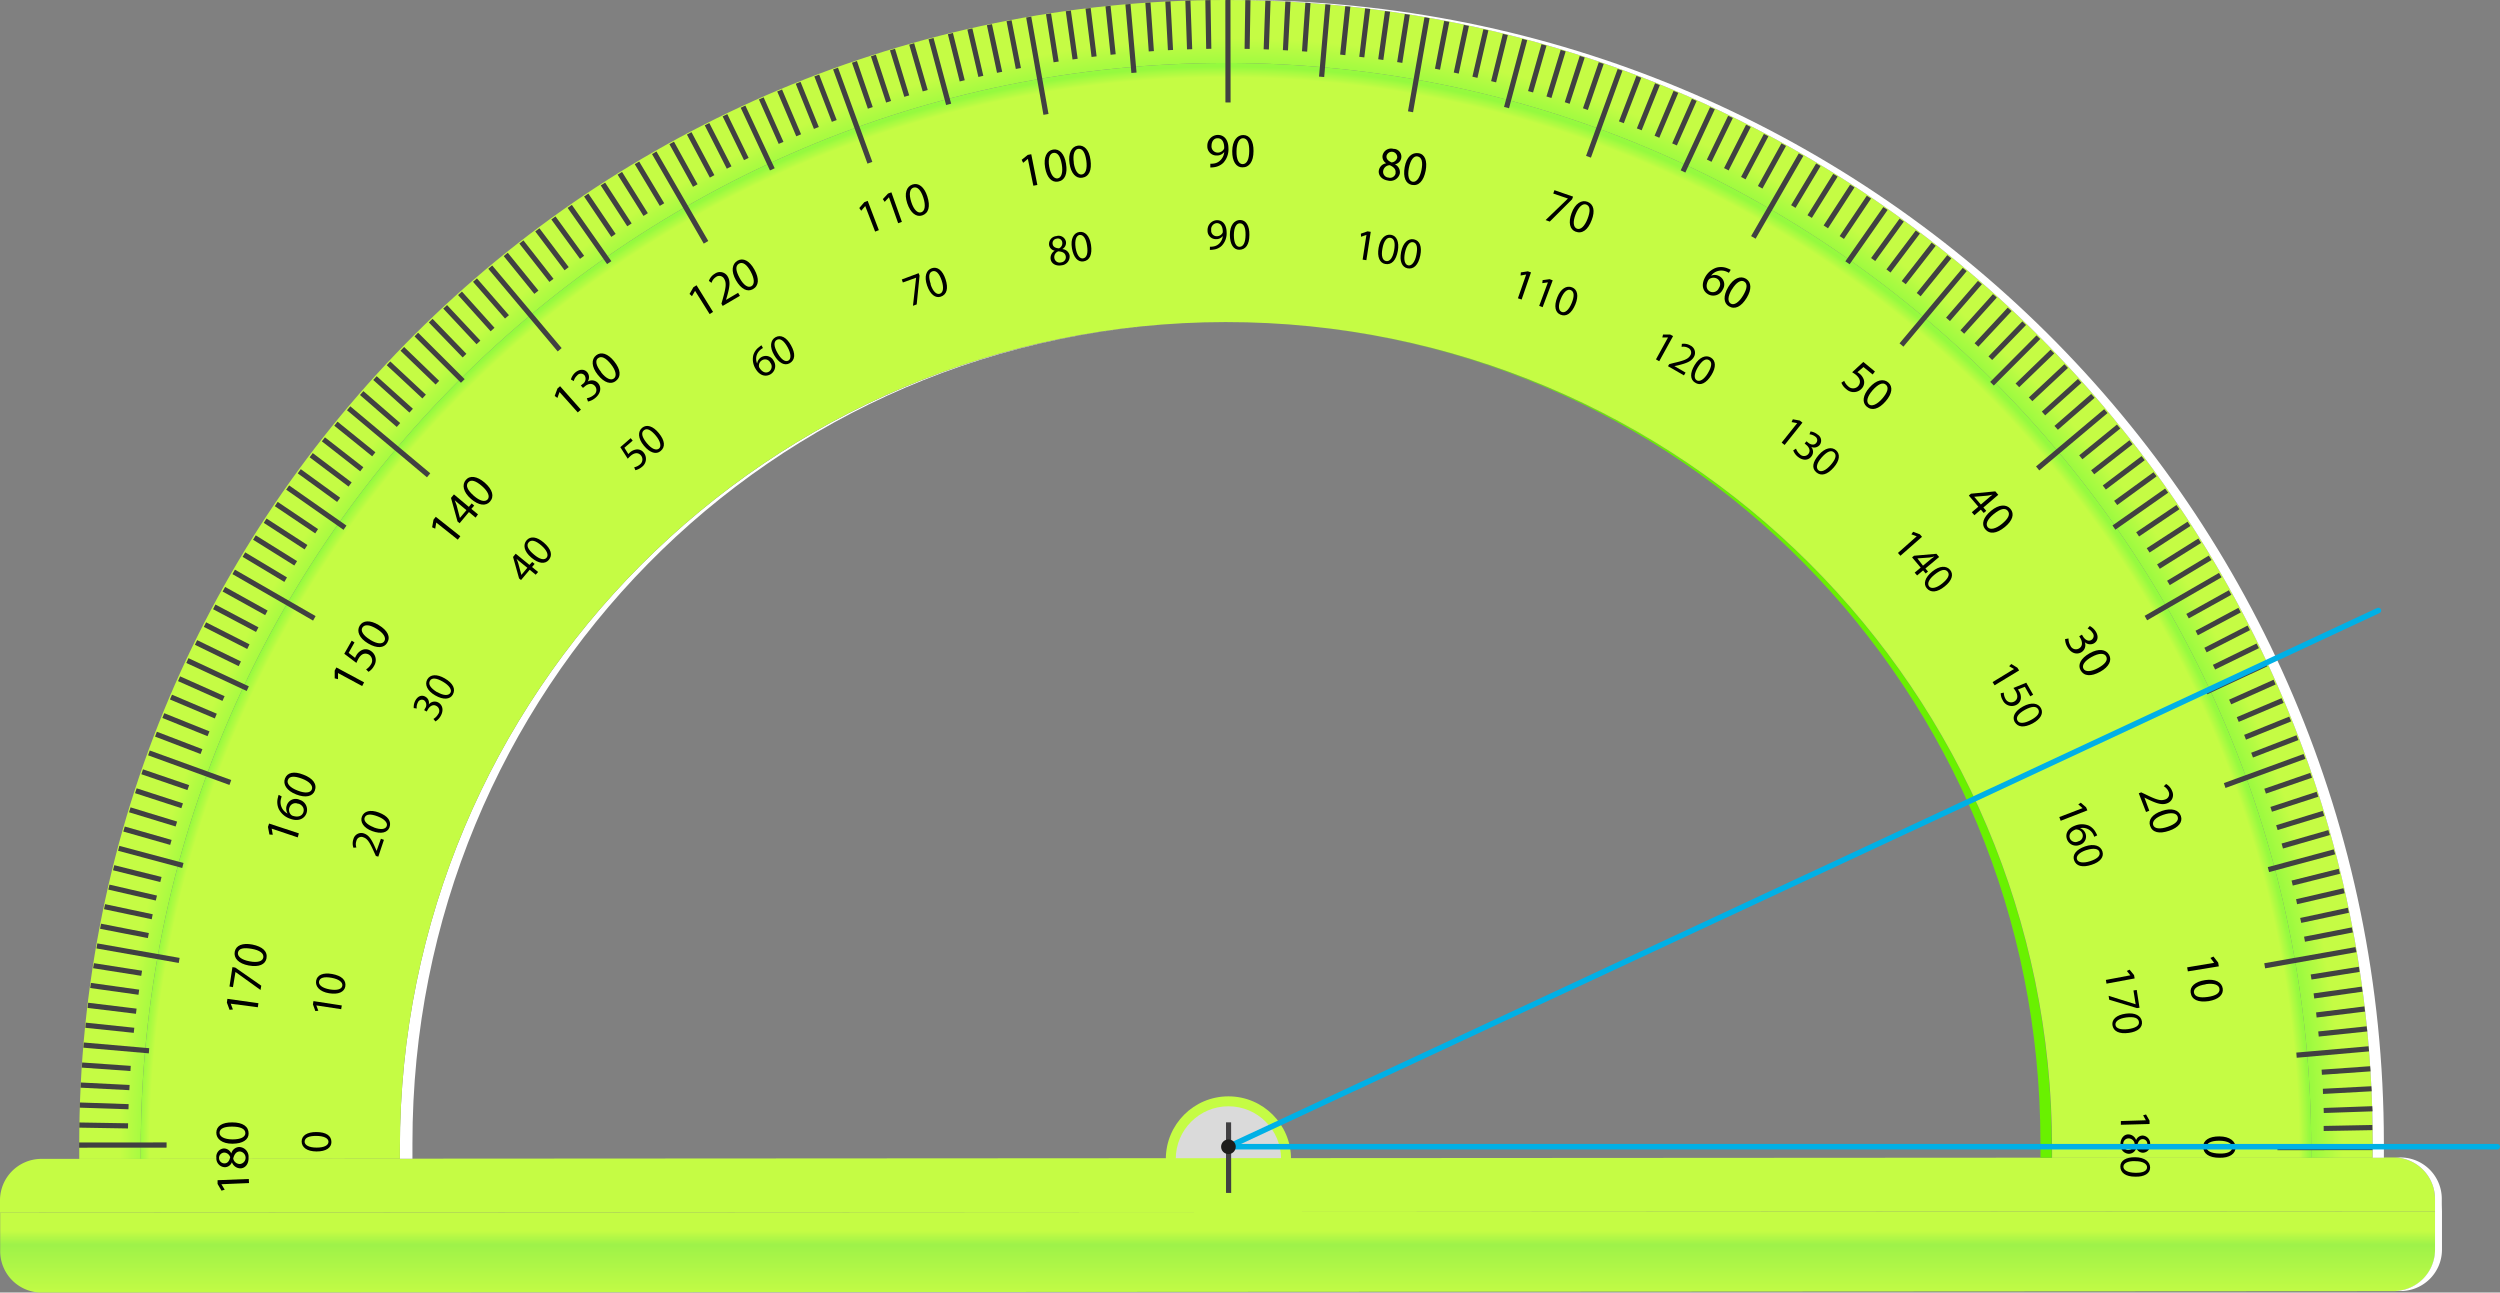 <svg xmlns="http://www.w3.org/2000/svg" xmlns:xlink="http://www.w3.org/1999/xlink" width="671.73" height="347.3" viewBox="0 0 671.73 347.3">
  <rect x="0" y="0" width="671.73" height="347.3" fill="#808080" stroke="none"/>
  <defs>
    <style>
      .cls-1 {
        fill: #c5fc44;
      }

      .cls-2 {
        fill: #dadada;
      }

      .cls-3 {
        fill: url(#linear-gradient);
      }

      .cls-4 {
        fill: #fff;
      }

      .cls-5 {
        fill: #69f100;
      }

      .cls-6 {
        fill: url(#radial-gradient);
      }

      .cls-7 {
        fill: url(#radial-gradient-2);
      }

      .cls-8 {
        fill: #414042;
      }

      .cls-9 {
        fill: none;
        stroke: #00b0e6;
        stroke-linecap: round;
        stroke-miterlimit: 10;
        stroke-width: 1.5px;
      }

      .cls-10 {
        fill: #1d1d1b;
      }
    </style>
    <linearGradient id="linear-gradient" x1="1009.92" y1="-809.25" x2="1009.92" y2="-826.85" gradientTransform="matrix(1, 0, 0, 1, -682.24, 1157.6)" gradientUnits="userSpaceOnUse">
      <stop offset="0" stop-color="#c5fc44"/>
      <stop offset="0.79" stop-color="#9ef249"/>
      <stop offset="1" stop-color="#c5fc44"/>
    </linearGradient>
    <radialGradient id="radial-gradient" cx="1013.08" cy="-848.63" r="307.93" gradientTransform="matrix(1, 0, 0, 1, -682.24, 1157.6)" gradientUnits="userSpaceOnUse">
      <stop offset="0" stop-color="#c5fc44"/>
      <stop offset="0.94" stop-color="#95fa3f"/>
      <stop offset="0.97" stop-color="#c5fc44"/>
    </radialGradient>
    <radialGradient id="radial-gradient-2" cx="1011.23" cy="-848.03" r="291.68" gradientTransform="matrix(1, 0, 0, 1, -682.24, 1157.6)" gradientUnits="userSpaceOnUse">
      <stop offset="0" stop-color="#c5fc44"/>
      <stop offset="0.99" stop-color="#c5fc44"/>
      <stop offset="1" stop-color="#95fa3f"/>
    </radialGradient>
  </defs>
  <title>3</title>
  <g id="Слой_2" data-name="Слой 2">
    <g id="Слой_1-2" data-name="Слой 1">
      <g>
        <circle class="cls-1" cx="330.07" cy="311.4" r="16.82"/>
        <circle class="cls-2" cx="330.07" cy="311.4" r="14.15"/>
        <g>
          <g>
            <path class="cls-3" d="M11.14,347.3l632.08-.38a11.11,11.11,0,0,0,11.1-11.11V325.47L.05,325.85v10.36A11.13,11.13,0,0,0,11.14,347.3Z"/>
            <path class="cls-1" d="M643.17,311l-632.07.38A11.14,11.14,0,0,0,0,322.52v1.56l0,1.77,654.27-.38,0-1.77v-1.57A11.15,11.15,0,0,0,643.17,311Z"/>
          </g>
          <g>
            <g>
              <path class="cls-4" d="M328.58,86.59v0C206.33,87,107.37,186.29,107.45,308.62c0,.85,0,1.93,0,2.72h3.37c0-1.25,0-2.81,0-4.08C110.71,185.68,207.1,87,328.58,86.59Z"/>
              <path class="cls-5" d="M330.25,86.57h0c121.37.45,218,98.93,218,220.45,0,1.26.05,2.81,0,4.06h3.05c0-.81,0-1.87,0-2.7C551.3,186.12,452.39,87,330.25,86.57Z"/>
            </g>
            <path class="cls-6" d="M637.53,307C637.45,136.79,499.42-.09,329.24,0s-308,137.14-307.95,307.3c0,1.27,0,2.82,0,4.09H37.82c0-.8,0-1.89,0-2.72C37.73,147.64,168.22,17,329.25,16.92S620.9,147.32,621,308.35c0,.82,0,1.9,0,2.72l16.51,0C637.51,309.8,637.54,308.24,637.53,307Z"/>
            <path class="cls-4" d="M332.24,0c-.5,0-1,0-1.49,0C500.24.74,637.43,137.29,637.53,307c0,1.27,0,2.83,0,4.08h3c0-1.26,0-2.81,0-4.08C640.45,136.79,502.42-.09,332.24,0Z"/>
            <path class="cls-7" d="M329.25,16.92C168.22,17,37.73,147.64,37.83,308.67c0,.83,0,1.92,0,2.72l69.62-.05c0-.79,0-1.87,0-2.72-.08-122.57,99.25-222,221.84-222.08s222,99.26,222.09,221.85c0,.83,0,1.89,0,2.7l69.63,0c0-.82,0-1.9,0-2.72C620.9,147.32,490.3,16.83,329.25,16.92Z"/>
          </g>
          <path class="cls-4" d="M645,311h-1.85a11.15,11.15,0,0,1,11.12,11.1v1.57l0,1.77v10.34a11.11,11.11,0,0,1-11.1,11.11h1.87a11.13,11.13,0,0,0,11.1-11.1V325.48l-.05-1.8v-1.55A11.12,11.12,0,0,0,645,311Z"/>
          <g>
            <path d="M62,269.69v0l.58,1.55-.9.09-.72-1.95.14-1,8.33,1.17-.15,1.09Z"/>
            <path d="M62.45,259.86l.75.11,7,4.88L70,266l-6.73-4.84h0l-.68,4.08-.93-.17Z"/>
            <path d="M67.79,253.79c2.8.56,4.17,1.89,3.81,3.73-.31,1.61-2,2.41-4.77,1.9s-4.08-2-3.76-3.7S65.17,253.29,67.79,253.79Zm-.74,4.51c2.15.42,3.5,0,3.69-1,.23-1.16-1-2-3.13-2.36s-3.45-.14-3.67,1C63.74,256.93,64.81,257.89,67.05,258.3Z"/>
            <path d="M73,222.65v0l.29,1.64-.9-.06L72,222.19l.3-.91,8,2.64L80,225Z"/>
            <path d="M75.69,214a7.16,7.16,0,0,0-.24.83,3.45,3.45,0,0,0,1.84,3.78v0a2.52,2.52,0,0,1-.22-2.25,2.49,2.49,0,0,1,3.43-1.46,2.8,2.8,0,0,1,1.84,3.63C81.73,220.13,80,220.76,78,220a5.29,5.29,0,0,1-3.1-2.63,4.49,4.49,0,0,1-.25-3c.08-.35.16-.62.21-.8Zm4.47,2a1.69,1.69,0,0,0-2.39,1,1.81,1.81,0,0,0,.4,1.89,1.22,1.22,0,0,0,.45.3c1.3.44,2.48.2,2.89-.93C81.84,217.23,81.3,216.32,80.16,215.91Z"/>
            <path d="M81.49,208.14c2.67,1,3.75,2.59,3.09,4.32-.59,1.53-2.44,2-5,1s-3.63-2.72-3-4.31S79,207.15,81.49,208.14ZM80,212.43c2,.8,3.44.62,3.8-.35s-.64-2.1-2.64-2.85-3.39-.77-3.81.34C77,210.49,77.82,211.62,80,212.43Z"/>
            <path d="M90.82,180.84v0l0,1.65-.89-.22v-2.08l.45-.85,7.45,4-.52,1Z"/>
            <path d="M95.25,172.62l-1.57,2.8,1.72,1.34a5,5,0,0,1,.31-.62A3.54,3.54,0,0,1,97,174.8a2.35,2.35,0,0,1,2.48,0,2.92,2.92,0,0,1,1,4.15,3.91,3.91,0,0,1-1.47,1.56l-.64-.65a4.07,4.07,0,0,0,1.31-1.36,1.87,1.87,0,0,0-.6-2.64c-1-.5-2-.25-2.81,1.2a10.56,10.56,0,0,0-.51,1.06l-3.26-2.46,2-3.51Z"/>
            <path d="M101.73,167.93c2.46,1.48,3.28,3.2,2.3,4.79-.83,1.41-2.75,1.59-5.14.16s-3.13-3.28-2.25-4.75S99.44,166.55,101.73,167.93Zm-2.24,4c1.87,1.14,3.28,1.21,3.8.31s-.26-2.17-2.09-3.28-3.23-1.31-3.85-.3C96.86,169.49,97.53,170.74,99.49,171.91Z"/>
            <path d="M117.22,140.41h0l-.28,1.64-.83-.37.37-2.05.61-.77,6.6,5.23L123,145Z"/>
            <path d="M127.79,139.08,126,137.59l-2.51,3-.56-.48-1.75-6.32.79-.95,4,3.35.76-.92.68.58-.76.89,1.78,1.46Zm-2.46-2-2.15-1.8c-.35-.28-.69-.57-1-.87v0c.2.52.34.9.5,1.33l.89,3.42v0Z"/>
            <path d="M130.23,129.67c2.14,1.88,2.64,3.72,1.42,5.12-1.09,1.24-3,1.08-5.1-.74s-2.49-3.81-1.38-5.1S128.2,127.93,130.23,129.67Zm-2.93,3.53c1.65,1.45,3,1.75,3.71,1s.12-2.19-1.51-3.6-2.92-1.86-3.69-1S125.59,131.68,127.3,133.2Z"/>
            <path d="M150.34,105.34h0l-.57,1.58-.73-.52.74-2,.71-.63,5.6,6.3-.85.74Z"/>
            <path d="M157.68,107a3.88,3.88,0,0,0,1.78-.8,1.65,1.65,0,0,0,.39-2.48c-.77-.9-1.91-.6-2.72.11l-.49.4-.57-.64.49-.41a1.67,1.67,0,0,0,.52-2.3,1.27,1.27,0,0,0-2,0,3.07,3.07,0,0,0-.92,1.52l-.76-.44a3.87,3.87,0,0,1,1.24-1.93c1.29-1,2.49-.79,3.15,0a2.08,2.08,0,0,1,.1,2.5v0a2.2,2.2,0,0,1,2.82.43c.88,1,.83,2.62-.72,3.93a4.5,4.5,0,0,1-2,1Z"/>
            <path d="M165,97.06c1.8,2.23,1.95,4.13.49,5.29-1.3,1.05-3.12.54-4.86-1.63s-1.79-4.17-.45-5.24S163.34,95,165,97.06Zm-3.47,3c1.36,1.71,2.65,2.26,3.45,1.61s.51-2.13-.83-3.81-2.55-2.34-3.49-1.6C159.91,96.84,160.09,98.23,161.55,100Z"/>
            <path d="M186.76,78.15h0l-.84,1.44-.65-.61,1.05-1.81.84-.52,4.43,7.16-.92.58Z"/>
            <path d="M194.18,82.2l-.34-.6.34-1.2c.8-2.85,1.09-4.28.45-5.38a1.49,1.49,0,0,0-2.27-.58A2.79,2.79,0,0,0,191.19,76l-.72-.52a3.63,3.63,0,0,1,1.61-1.94,2.37,2.37,0,0,1,3.47.8c.79,1.35.45,3-.22,5.37l-.26.87,0,0,3.25-1.9.49.81Z"/>
            <path d="M202.69,72.41c1.39,2.5,1.22,4.4-.41,5.3-1.45.81-3.16,0-4.54-2.42s-1.05-4.42.45-5.26S201.4,70.07,202.69,72.41Zm-3.94,2.32c1.05,1.92,2.25,2.69,3.15,2.18s.85-2-.18-3.91-2.14-2.74-3.16-2.16S197.65,72.73,198.75,74.73Z"/>
            <path d="M232.48,55.36h0l-1.08,1.27-.52-.74,1.36-1.57.9-.35,3,7.87-1,.39Z"/>
            <path d="M238.85,53h0l-1.14,1.24-.5-.74L238.61,52l.9-.32,2.82,7.93-1,.37Z"/>
            <path d="M249.16,52.76c.88,2.71.36,4.55-1.39,5.13-1.56.5-3.11-.61-4-3.26s-.19-4.53,1.42-5.06S248.34,50.2,249.16,52.76Zm-4.3,1.54c.67,2.08,1.7,3.06,2.69,2.73s1.21-1.83.56-3.87-1.59-3.1-2.7-2.74C244.46,50.73,244.15,52.12,244.86,54.3Z"/>
            <path d="M276.18,42.69h0l-1.27,1.06-.39-.81,1.63-1.32.94-.18,1.64,8.26-1.08.2Z"/>
            <path d="M286.42,43.93c.48,2.82-.3,4.56-2.14,4.87-1.62.28-3-1-3.47-3.78s.44-4.53,2.12-4.83S286,41.29,286.42,43.93Zm-4.5.89c.39,2.16,1.26,3.28,2.28,3.11s1.46-1.64,1.09-3.77-1.1-3.28-2.27-3.07C282.05,41.25,281.54,42.57,281.92,44.82Z"/>
            <path d="M293,42.93c.42,2.83-.39,4.56-2.24,4.83-1.63.24-3-1.12-3.39-3.87s.55-4.52,2.25-4.76S292.65,40.28,293,42.93Zm-4.5.8c.32,2.16,1.16,3.3,2.19,3.15s1.5-1.59,1.19-3.73-1-3.32-2.19-3.15C288.73,40.14,288.19,41.46,288.53,43.73Z"/>
            <path d="M325.21,44a5.81,5.81,0,0,0,.93-.06,3,3,0,0,0,1.73-.84,3.46,3.46,0,0,0,1.07-2.26h0a2.4,2.4,0,0,1-2,.94,2.44,2.44,0,0,1-2.54-2.53,2.89,2.89,0,0,1,2.82-3c1.72,0,2.83,1.35,2.85,3.51a5.37,5.37,0,0,1-1.39,4,4.33,4.33,0,0,1-2.42,1.16,6.37,6.37,0,0,1-1.06.08Zm.32-4.86A1.67,1.67,0,0,0,327.21,41a1.89,1.89,0,0,0,1.62-.92.72.72,0,0,0,.1-.43c0-1.43-.57-2.52-1.76-2.5C326.18,37.12,325.53,38,325.53,39.18Z"/>
            <path d="M336.81,40.58c0,2.87-1.15,4.42-3,4.39-1.65,0-2.75-1.57-2.72-4.36s1.3-4.36,3-4.33S336.85,37.89,336.81,40.58Zm-4.57.06c-.05,2.18.61,3.44,1.63,3.46,1.19,0,1.76-1.34,1.79-3.48s-.47-3.44-1.65-3.48C333,37.13,332.26,38.34,332.24,40.64Z"/>
            <path d="M370.48,45.81a2.38,2.38,0,0,1,2-1.94v0a2.06,2.06,0,0,1-1-2.08A2.34,2.34,0,0,1,374.42,40a2.09,2.09,0,0,1,.38,4.15v0a2.37,2.37,0,0,1,1.33,2.42,2.61,2.61,0,0,1-3.24,1.94C371.15,48.23,370.29,47,370.48,45.81Zm4.48.71c.17-1-.45-1.63-1.53-2.13a1.83,1.83,0,0,0-1.77,1.46,1.55,1.55,0,0,0,1.39,1.86A1.52,1.52,0,0,0,375,46.52Zm-2.4-4.68c-.14.84.41,1.38,1.34,1.8a1.68,1.68,0,0,0,1.52-1.29,1.46,1.46,0,0,0-2.86-.51Z"/>
            <path d="M383.06,45.88c-.56,2.8-1.88,4.15-3.72,3.8-1.61-.31-2.41-2-1.91-4.78s2-4,3.72-3.74S383.56,43.24,383.06,45.88Zm-4.51-.74c-.41,2.14,0,3.49,1,3.69s1.95-1,2.38-3.12.12-3.46-1.05-3.68C379.92,41.82,379,42.88,378.55,45.14Z"/>
            <path d="M422.67,52.83l-.26.71-6,6-1.12-.41,6-5.78v0L417.35,52l.31-.9Z"/>
            <path d="M427.67,59.15c-1,2.67-2.58,3.76-4.33,3.09-1.55-.6-2-2.42-1.06-5s2.72-3.66,4.32-3S428.64,56.65,427.67,59.15Zm-4.33-1.52c-.78,2-.6,3.45.38,3.82s2.07-.66,2.85-2.67.75-3.4-.35-3.82C425.28,54.61,424.16,55.49,423.34,57.63Z"/>
            <path d="M464.53,73.31a3.54,3.54,0,0,0-.78-.38,3.44,3.44,0,0,0-4,1.15l0,0a2.5,2.5,0,0,1,2.24.14,2.53,2.53,0,0,1,.87,3.63A2.81,2.81,0,0,1,459,79.09c-1.58-.89-1.91-2.69-.85-4.6a5.36,5.36,0,0,1,3.13-2.6,4.6,4.6,0,0,1,3,.26,4.47,4.47,0,0,1,.75.35Zm-2.68,4.07a1.72,1.72,0,0,0-.57-2.55,2,2,0,0,0-1.94.1,1.66,1.66,0,0,0-.35.38c-.64,1.22-.61,2.42.43,3A1.75,1.75,0,0,0,461.85,77.38Z"/>
            <path d="M469.34,80c-1.49,2.45-3.21,3.26-4.81,2.29-1.42-.85-1.58-2.74-.17-5.15s3.31-3.13,4.78-2.23S470.7,77.74,469.34,80Zm-4-2.25c-1.13,1.87-1.18,3.28-.31,3.82s2.18-.27,3.3-2.13,1.31-3.21.29-3.81C467.77,75.15,466.53,75.82,465.34,77.79Z"/>
            <path d="M503.17,100.62l-2.47-2L499.07,100a4.92,4.92,0,0,1,.57.39,3.67,3.67,0,0,1,1.1,1.5,2.42,2.42,0,0,1-.45,2.44,2.9,2.9,0,0,1-4.24.2,3.83,3.83,0,0,1-1.28-1.71l.75-.49a3.85,3.85,0,0,0,1.09,1.49,1.85,1.85,0,0,0,2.7-.12c.69-.85.63-1.91-.65-3a10.06,10.06,0,0,0-1-.68l3-2.77,3.12,2.57Z"/>
            <path d="M506.68,107.8c-1.87,2.18-3.74,2.66-5.14,1.43-1.23-1.06-1.07-3,.75-5.08s3.79-2.51,5.08-1.38S508.43,105.79,506.68,107.8Zm-3.56-2.9c-1.42,1.67-1.73,3-1,3.71s2.22.12,3.63-1.51,1.84-2.94,1-3.71S504.65,103.17,503.12,104.9Z"/>
            <path d="M529.81,137.63l1.75-1.48-2.55-3,.58-.5,6.53-.63.8.93-4,3.41.77.89-.68.58-.77-.89-1.74,1.5Zm2.43-2.07,2.13-1.82c.34-.3.69-.56,1-.84l0,0a12.81,12.81,0,0,1-1.4.28l-3.51.3v0Z"/>
            <path d="M538.67,141.62c-2.22,1.81-4.12,2-5.31.52-1-1.28-.54-3.1,1.6-4.88s4.17-1.83,5.27-.49S540.75,139.93,538.67,141.62Zm-3-3.47c-1.7,1.39-2.23,2.7-1.59,3.5s2.17.47,3.82-.88,2.33-2.58,1.58-3.5S537.46,136.7,535.68,138.15Z"/>
            <path d="M555.79,171.55a3.65,3.65,0,0,0,.49,1.88,1.61,1.61,0,0,0,2.37.78c1-.58.89-1.77.34-2.71l-.32-.55.73-.42.33.54c.42.7,1.32,1.4,2.17.9a1.27,1.27,0,0,0,.35-1.93,3.1,3.1,0,0,0-1.32-1.17l.57-.67a4.25,4.25,0,0,1,1.66,1.56c.84,1.43.37,2.57-.51,3.09a2.1,2.1,0,0,1-2.49-.32h0a2.22,2.22,0,0,1-.91,2.72c-1.17.69-2.71.37-3.73-1.36a4.42,4.42,0,0,1-.65-2.17Z"/>
            <path d="M564.35,180.47c-2.51,1.4-4.42,1.23-5.32-.39-.81-1.43,0-3.17,2.43-4.55s4.42-1.06,5.24.42S566.68,179.16,564.35,180.47ZM562,176.53c-1.93,1.07-2.68,2.27-2.18,3.16s2,.85,3.91-.19,2.74-2.14,2.16-3.16C565.43,175.47,564,175.41,562,176.53Z"/>
            <path d="M574.67,213.15l.66-.25,1.12.53c2.67,1.31,4,1.84,5.23,1.4a1.51,1.51,0,0,0,1-2.13,3,3,0,0,0-1.29-1.44l.62-.61a3.68,3.68,0,0,1,1.64,1.94,2.38,2.38,0,0,1-1.4,3.27c-1.45.54-3-.08-5.25-1.15l-.81-.41h0l1.31,3.54-.88.34Z"/>
            <path d="M582.85,223.21c-2.7.94-4.55.45-5.14-1.32-.54-1.55.54-3.11,3.17-4s4.53-.27,5.1,1.34S585.39,222.35,582.85,223.21Zm-1.62-4.27c-2.06.71-3,1.74-2.69,2.74s1.85,1.19,3.89.48,3.07-1.63,2.69-2.74C584.8,218.47,583.41,218.18,581.23,218.94Z"/>
            <path d="M594.92,258.7h0l-1-1.31.82-.37,1.27,1.63.17,1L587.86,261l-.19-1.08Z"/>
            <path d="M593.43,269c-2.84.41-4.56-.43-4.82-2.28-.24-1.61,1.13-2.95,3.88-3.37s4.5.57,4.74,2.26S596.09,268.56,593.43,269Zm-.79-4.51c-2.17.29-3.3,1.16-3.15,2.17.16,1.18,1.59,1.52,3.72,1.21s3.32-1,3.14-2.2C596.21,264.64,594.91,264.09,592.64,264.44Z"/>
            <path d="M596.37,311.08c-2.87,0-4.42-1.13-4.4-3,0-1.65,1.59-2.76,4.37-2.74s4.36,1.3,4.34,3S599.05,311.13,596.37,311.08Zm-.06-4.58c-2.19,0-3.43.63-3.46,1.65,0,1.17,1.34,1.74,3.48,1.8s3.45-.5,3.46-1.68C599.82,307.29,598.61,306.52,596.31,306.5Z"/>
            <path d="M59.52,318.19v.05l.86,1.42-.86.26-1.06-1.81,0-1,8.39-.33.06,1.1Z"/>
            <path d="M64.6,313.93a2.47,2.47,0,0,1-2.29-1.65l0,0a2.06,2.06,0,0,1-1.88,1.34,2.36,2.36,0,0,1-2.29-2.55,2.2,2.2,0,0,1,2-2.49,2.17,2.17,0,0,1,2,1.35l0,0a2.31,2.31,0,0,1,2.14-1.74,2.6,2.6,0,0,1,2.5,2.83C66.86,312.84,65.82,313.91,64.6,313.93Zm-4.29-1.34c.85,0,1.3-.65,1.54-1.64a1.73,1.73,0,0,0-1.55-1.26,1.45,1.45,0,0,0,0,2.9Zm4.17-3.2c-1,0-1.51.73-1.82,1.89a1.83,1.83,0,0,0,1.77,1.48,1.69,1.69,0,0,0,0-3.37Z"/>
            <path d="M62.4,301.58c2.87,0,4.42,1.11,4.4,3,0,1.64-1.56,2.72-4.33,2.73s-4.37-1.26-4.35-3S59.73,301.55,62.4,301.58Zm.09,4.57c2.18,0,3.42-.63,3.44-1.66,0-1.19-1.34-1.76-3.49-1.78s-3.44.5-3.45,1.68C59,305.39,60.2,306.13,62.49,306.15Z"/>
          </g>
          <g>
            <path d="M85,304.17c2.62,0,4.06,1,4.05,2.69,0,1.51-1.42,2.54-4,2.53s-4-1.11-4-2.69S82.51,304.16,85,304.17Zm.1,4.18c2,0,3.15-.6,3.16-1.56S87,305.22,85,305.21s-3.14.47-3.15,1.56C81.86,307.68,83,308.35,85.06,308.35Z"/>
            <path d="M85,270.15h0l.53,1.43-.8.08-.65-1.8.14-.87,7.62,1.17-.17,1Z"/>
            <path d="M89.23,261.7c2.59.47,3.84,1.68,3.55,3.37-.28,1.47-1.85,2.22-4.36,1.81s-3.75-1.81-3.48-3.36S86.81,261.27,89.23,261.7Zm-.61,4.15c2,.33,3.22-.06,3.36-1s-.94-1.77-2.88-2.12-3.18-.07-3.38,1C85.56,264.62,86.55,265.49,88.62,265.85Z"/>
            <path d="M101.65,230.17,101,230l-.46-1c-1.11-2.48-1.77-3.65-2.86-4a1.36,1.36,0,0,0-1.92.95,2.61,2.61,0,0,0,0,1.76l-.79.07a3.4,3.4,0,0,1,0-2.34,2.16,2.16,0,0,1,2.89-1.47c1.36.47,2.1,1.84,3,3.88l.33.78h0l1.16-3.27.81.3Z"/>
            <path d="M101.8,218.32c2.46.93,3.44,2.36,2.85,4-.55,1.41-2.22,1.86-4.61,1s-3.35-2.49-2.79-3.93S99.5,217.45,101.8,218.32Zm-1.37,4c1.86.7,3.15.53,3.48-.35s-.61-1.92-2.44-2.62-3.11-.67-3.49.34C97.66,220.51,98.46,221.53,100.43,222.29Z"/>
            <path d="M116.46,193.17a3.46,3.46,0,0,0,1.24-1.25,1.48,1.48,0,0,0-.47-2.25c-.92-.52-1.8.12-2.29,1l-.29.51-.68-.37.27-.5a1.56,1.56,0,0,0-.31-2.16,1.17,1.17,0,0,0-1.67.64,2.73,2.73,0,0,0-.29,1.58l-.8-.11a3.71,3.71,0,0,1,.45-2.06c.74-1.32,1.85-1.49,2.67-1a1.86,1.86,0,0,1,.91,2.1h0a2,2,0,0,1,2.55-.55c1.1.6,1.56,2,.68,3.58a3.82,3.82,0,0,1-1.44,1.51Z"/>
            <path d="M119.49,182.27c2.27,1.32,3,2.88,2.17,4.37-.76,1.31-2.51,1.48-4.72.21s-2.91-3-2.11-4.33S117.36,181.05,119.49,182.27Zm-2,3.69c1.74,1,3,1,3.52.21s-.29-2-2-3-3-1.16-3.5-.23S115.66,184.89,117.47,186Z"/>
            <path d="M143.94,154.42l-1.62-1.33L140,155.85l-.53-.43-1.62-5.77.71-.87,3.7,3L143,151l.65.52-.69.83,1.62,1.34Zm-2.25-1.86-2-1.62c-.32-.26-.62-.52-.91-.8l0,0a10.29,10.29,0,0,1,.47,1.22l.84,3.11h0Z"/>
            <path d="M146.1,145.78c2,1.72,2.46,3.4,1.33,4.7-1,1.14-2.7,1-4.67-.66s-2.3-3.45-1.27-4.64S144.24,144.18,146.1,145.78ZM143.47,149c1.52,1.3,2.78,1.59,3.39.86s.1-2-1.39-3.29-2.71-1.67-3.42-.85S141.88,147.68,143.47,149Z"/>
            <path d="M170,118.4l-2.23,1.91,1.06,1.69c.14-.12.22-.24.45-.45a3.19,3.19,0,0,1,1.53-.75,2.14,2.14,0,0,1,2.12.78,2.67,2.67,0,0,1-.45,3.87,4.13,4.13,0,0,1-1.76.89l-.32-.78a3.5,3.5,0,0,0,1.53-.75,1.7,1.7,0,0,0,.28-2.45c-.65-.75-1.61-.86-2.79.14a10.35,10.35,0,0,0-.75.76l-2-3.11,2.79-2.42Z"/>
            <path d="M177,116.35c1.66,2,1.84,3.76.5,4.84-1.17,1-2.86.52-4.49-1.44s-1.67-3.82-.46-4.81S175.44,114.45,177,116.35Zm-3.17,2.75c1.27,1.55,2.47,2,3.21,1.45s.43-2-.82-3.49-2.37-2.13-3.2-1.46S172.48,117.47,173.82,119.1Z"/>
            <path d="M205,93.52a2.76,2.76,0,0,0-.64.43,3.14,3.14,0,0,0-.92,3.73l0,0a2.35,2.35,0,0,1,4.42-.77,2.59,2.59,0,0,1-.82,3.65c-1.4.82-3,.28-4-1.44a4.82,4.82,0,0,1-.64-3.65A4.06,4.06,0,0,1,204,93.23a3.11,3.11,0,0,1,.61-.45Zm2,4a1.54,1.54,0,0,0-2.26-.71,1.66,1.66,0,0,0-.82,1.57.86.86,0,0,0,.15.46c.66,1.07,1.63,1.58,2.57,1A1.65,1.65,0,0,0,207,97.49Z"/>
            <path d="M212.52,92.75c1.29,2.29,1.14,4-.35,4.85-1.32.74-2.89,0-4.17-2.2s-1-4.05.39-4.8S211.33,90.61,212.52,92.75Zm-3.58,2.14c1,1.75,2.07,2.45,2.88,2s.76-1.85-.19-3.58-2-2.51-2.9-2S207.89,93.09,208.94,94.89Z"/>
            <path d="M246.83,73.4l.25.66-.77,7.73-1,.37.84-7.54v0l-3.56,1.28-.28-.81Z"/>
            <path d="M254.05,75c.82,2.48.36,4.17-1.27,4.71-1.41.48-2.83-.54-3.68-3s-.21-4.16,1.28-4.65S253.26,72.62,254.05,75Zm-4,1.44c.65,1.9,1.59,2.79,2.5,2.48s1.09-1.68.47-3.54-1.48-2.82-2.49-2.48S249.45,74.4,250.1,76.39Z"/>
            <path d="M282.31,69.69a2.24,2.24,0,0,1,1.1-2.33v0a1.87,1.87,0,0,1-1.52-1.47,2.14,2.14,0,0,1,1.95-2.45,2,2,0,0,1,2.56,1.45,1.9,1.9,0,0,1-.92,2v.05a2.12,2.12,0,0,1,1.91,1.66,2.39,2.39,0,0,1-2.17,2.69C283.65,71.56,282.5,70.79,282.31,69.69Zm.53-4.08c.13.75.79,1.06,1.71,1.12a1.51,1.51,0,0,0,.87-1.6,1.17,1.17,0,0,0-1.51-1A1.22,1.22,0,0,0,282.84,65.61Zm3.52,3.25c-.17-.92-.89-1.24-2-1.33a1.64,1.64,0,0,0-1.06,1.82,1.43,1.43,0,0,0,1.8,1.15A1.39,1.39,0,0,0,286.36,68.86Z"/>
            <path d="M293.14,65.79c.39,2.6-.34,4.18-2,4.45-1.48.23-2.7-1-3.12-3.54s.48-4.15,2-4.37S292.76,63.36,293.14,65.79Zm-4.14.76c.32,2,1.11,3,2,2.88,1.08-.18,1.37-1.48,1.08-3.42s-1-3-2-2.88C289.21,63.27,288.71,64.47,289,66.55Z"/>
            <path d="M325.1,66.3a4.46,4.46,0,0,0,.84-.06,2.91,2.91,0,0,0,1.62-.76,3.32,3.32,0,0,0,1-2.07h0a2.18,2.18,0,0,1-1.79.85,2.24,2.24,0,0,1-2.31-2.33A2.63,2.63,0,0,1,327,59.16c1.58,0,2.55,1.26,2.58,3.22A4.82,4.82,0,0,1,328.3,66a3.74,3.74,0,0,1-2.22,1.06,4.54,4.54,0,0,1-1,.08Zm.34-4.46a1.47,1.47,0,0,0,1.49,1.63,1.74,1.74,0,0,0,1.52-.82.72.72,0,0,0,.1-.39c0-1.31-.51-2.31-1.61-2.31A1.65,1.65,0,0,0,325.44,61.84Z"/>
            <path d="M335.7,63.11c0,2.62-1,4-2.74,4-1.51,0-2.49-1.43-2.5-4s1.18-4,2.75-4S335.75,60.66,335.7,63.11Zm-4.17.06c0,2,.57,3.15,1.5,3.15,1.08,0,1.61-1.21,1.64-3.17S334.21,60,333.13,60C332.22,60,331.55,61.06,331.53,63.17Z"/>
            <path d="M367.15,63.11l0,0-1.44.5-.06-.82,1.79-.63.87.13-1.18,7.62-1-.15Z"/>
            <path d="M375.59,67.39c-.48,2.59-1.68,3.85-3.38,3.54-1.47-.26-2.23-1.84-1.79-4.36s1.81-3.74,3.34-3.48S376,65,375.59,67.39Zm-4.14-.62c-.38,2,0,3.21,1,3.38s1.8-.94,2.14-2.89.09-3.18-1-3.36C372.67,63.72,371.81,64.7,371.45,66.77Z"/>
            <path d="M381.62,68.65c-.53,2.57-1.78,3.79-3.46,3.44-1.46-.32-2.18-1.91-1.69-4.4s1.91-3.71,3.45-3.38S382.11,66.24,381.62,68.65Zm-4.13-.74c-.4,2,0,3.21.9,3.4s1.8-.9,2.18-2.82.18-3.19-.87-3.41C378.8,64.9,377.93,65.85,377.49,67.91Z"/>
            <path d="M410.07,73.76h0l-1.5.27.07-.84,1.88-.29.85.29-2.52,7.29-1-.33Z"/>
            <path d="M415.91,75.87h0l-1.51.21.09-.81,1.89-.26.82.32-2.71,7.21-.92-.35Z"/>
            <path d="M423.29,81.79c-1,2.42-2.44,3.41-4,2.76-1.4-.56-1.81-2.26-.88-4.63s2.53-3.3,4-2.71S424.21,79.52,423.29,81.79Zm-3.93-1.46c-.75,1.85-.61,3.14.28,3.49s1.91-.55,2.66-2.39.72-3.09-.28-3.5C421.18,77.6,420.15,78.37,419.36,80.33Z"/>
            <path d="M448.18,90.68l0,0h-1.53l.2-.8,1.91,0,.78.43-3.72,6.75-.88-.5Z"/>
            <path d="M448.17,98.39l.35-.55,1.1-.29c2.66-.62,3.92-1,4.51-2a1.38,1.38,0,0,0-.55-2.08,2.65,2.65,0,0,0-1.75-.27l.07-.8a3.43,3.43,0,0,1,2.28.43,2.17,2.17,0,0,1,.92,3.13c-.71,1.23-2.18,1.7-4.37,2.24l-.83.17v0l3,1.74-.44.75Z"/>
            <path d="M459.84,100.78c-1.38,2.23-3,3-4.42,2-1.28-.78-1.41-2.51-.09-4.69s3.06-2.83,4.39-2S461.14,98.68,459.84,100.78Zm-3.64-2.1c-1,1.71-1.11,3-.31,3.5s2-.23,3-1.91,1.24-2.94.33-3.5S457.32,96.89,456.2,98.68Z"/>
            <path d="M482.89,113.69h0l-1.51-.28.34-.75,1.87.34.71.56-4.79,6-.79-.64Z"/>
            <path d="M482.58,120.54a3.32,3.32,0,0,0,1,1.47,1.52,1.52,0,0,0,2.29,0c.69-.85.25-1.82-.54-2.47l-.44-.38.5-.58.45.36c.57.49,1.57.81,2.14.1a1.15,1.15,0,0,0-.28-1.76,2.79,2.79,0,0,0-1.51-.58l.28-.77a3.67,3.67,0,0,1,1.92.84,1.9,1.9,0,0,1,.52,2.82,1.93,1.93,0,0,1-2.25.49h0a2,2,0,0,1,0,2.62c-.77,1-2.21,1.17-3.63,0a3.82,3.82,0,0,1-1.2-1.69Z"/>
            <path d="M492.71,125.6c-1.74,2-3.43,2.41-4.7,1.29s-1-2.72.67-4.65,3.5-2.28,4.66-1.25S494.32,123.76,492.71,125.6Zm-3.25-2.68c-1.32,1.52-1.6,2.77-.88,3.42s2,.09,3.31-1.4,1.69-2.67.89-3.39S490.85,121.36,489.46,122.92Z"/>
            <path d="M515,144.1l0,0-1.43-.53.47-.68,1.81.68.58.67-5.8,5.09-.67-.76Z"/>
            <path d="M514.46,153.86l1.62-1.35-2.32-2.75.54-.44,6-.52.73.86-3.68,3.08.69.83-.63.52-.69-.83-1.61,1.36Zm2.23-1.87,2-1.66c.31-.25.63-.51,1-.74l0-.05c-.48.13-.88.19-1.27.26l-3.23.24h0Z"/>
            <path d="M522.52,157.57c-2,1.63-3.78,1.78-4.85.44-.93-1.16-.46-2.85,1.51-4.45s3.83-1.62,4.82-.41S524.45,156.05,522.52,157.57Zm-2.7-3.19c-1.57,1.25-2.06,2.44-1.49,3.18s2,.47,3.52-.77,2.15-2.34,1.47-3.18S521.47,153.06,519.82,154.38Z"/>
            <path d="M541.14,179.76l0,0-1.3-.76.58-.59,1.63,1,.47.73-6.59,4-.54-.87Z"/>
            <path d="M545.52,187.09l-1.46-2.55-1.87.73a4.48,4.48,0,0,1,.36.51,3.09,3.09,0,0,1,.45,1.65,2.19,2.19,0,0,1-1.17,1.94,2.68,2.68,0,0,1-3.7-1.2,3.69,3.69,0,0,1-.55-1.9l.83-.17a3.47,3.47,0,0,0,.43,1.65,1.71,1.71,0,0,0,2.36.76c.87-.5,1.15-1.44.39-2.79a8.37,8.37,0,0,0-.6-.87l3.45-1.41,1.85,3.22Z"/>
            <path d="M546.17,194.37c-2.33,1.23-4,1.06-4.86-.43-.72-1.34.05-2.9,2.27-4.12s4.07-.92,4.81.46S548.32,193.2,546.17,194.37Zm-2.09-3.64c-1.78,1-2.49,2-2,2.88s1.85.79,3.59-.14,2.53-1.91,2-2.86S545.91,189.75,544.08,190.73Z"/>
            <path d="M559.57,217.14l0,0-1.15-1,.67-.46,1.43,1.24.34.82-7.17,2.8-.37-1Z"/>
            <path d="M562.69,224.84a3.05,3.05,0,0,0-.3-.73,3.16,3.16,0,0,0-3.5-1.58v0a2.35,2.35,0,0,1-.06,4.48,2.58,2.58,0,0,1-3.44-1.49c-.57-1.54.29-3,2.16-3.68a4.85,4.85,0,0,1,3.71,0,4.23,4.23,0,0,1,1.9,1.93,4.8,4.8,0,0,1,.34.69Zm-4.28,1.23a1.55,1.55,0,0,0,1.11-2.09,1.7,1.7,0,0,0-1.4-1.09.89.89,0,0,0-.45,0c-1.2.46-1.88,1.33-1.51,2.36A1.62,1.62,0,0,0,558.41,226.07Z"/>
            <path d="M562,232.36c-2.49.82-4.17.36-4.72-1.25-.48-1.43.55-2.85,2.95-3.68s4.15-.21,4.66,1.29S564.36,231.6,562,232.36Zm-1.45-3.94c-1.9.64-2.77,1.59-2.48,2.47s1.68,1.11,3.55.5,2.82-1.44,2.48-2.47C563.85,228.06,562.59,227.77,560.59,228.42Z"/>
            <path d="M572.41,262.06v0l-.95-1.17.74-.35L573.4,262l.16.9L566,264.3l-.17-1Z"/>
            <path d="M574.87,270.77l-.67.1-7.47-2.25-.16-1.05,7.26,2.27v0l-.59-3.71.88-.14Z"/>
            <path d="M572,277.53c-2.61.35-4.16-.42-4.41-2.11-.19-1.5,1.07-2.71,3.59-3.06s4.13.57,4.34,2.13S574.44,277.21,572,277.53Zm-.69-4.15c-2,.28-3,1.05-2.9,2s1.44,1.4,3.39,1.13,3.07-.9,2.91-1.95S573.4,273.12,571.32,273.38Z"/>
            <path d="M576.57,301v0l-.73-1.33.78-.22.95,1.66v.9l-7.71.21,0-1Z"/>
            <path d="M571.88,304.8a2.25,2.25,0,0,1,2.07,1.53h0a1.94,1.94,0,0,1,1.77-1.22,2.16,2.16,0,0,1,2,2.39,2,2,0,0,1-1.92,2.23,1.92,1.92,0,0,1-1.79-1.26h0a2.1,2.1,0,0,1-2,1.55,2.36,2.36,0,0,1-2.25-2.61C569.78,305.78,570.75,304.79,571.88,304.8Zm0,4.16c.93,0,1.39-.64,1.68-1.69a1.66,1.66,0,0,0-1.59-1.39,1.43,1.43,0,0,0-1.47,1.53A1.41,1.41,0,0,0,571.93,309Zm3.85-2.88c-.78,0-1.19.6-1.43,1.48a1.55,1.55,0,0,0,1.41,1.18,1.2,1.2,0,0,0,1.25-1.33A1.24,1.24,0,0,0,575.78,306.08Z"/>
            <path d="M573.72,316.16c-2.6,0-4-1.06-4-2.76,0-1.5,1.47-2.5,4-2.46s4,1.22,4,2.78S576.18,316.24,573.72,316.16Zm0-4.18c-2-.05-3.16.56-3.18,1.5s1.19,1.6,3.17,1.64,3.16-.41,3.19-1.48C576.91,312.73,575.81,312,573.72,312Z"/>
          </g>
          <g>
            <polygon class="cls-8" points="44.76 306.96 44.76 308.36 21.25 308.38 21.26 306.98 44.76 306.96"/>
            <polygon class="cls-8" points="34.42 301.82 34.39 303.21 21.3 302.99 21.32 301.6 34.42 301.82"/>
            <polygon class="cls-8" points="34.57 296.67 34.52 298.06 21.43 297.62 21.47 296.23 34.57 296.67"/>
            <polygon class="cls-8" points="34.83 291.52 34.75 292.92 21.66 292.25 21.73 290.86 34.83 291.52"/>
            <polygon class="cls-8" points="35.13 286.39 35.05 287.78 21.99 286.86 22.08 285.48 35.13 286.39"/>
            <polygon class="cls-8" points="40.09 281.64 39.99 283.03 22.4 281.5 22.53 280.11 40.09 281.64"/>
            <polygon class="cls-8" points="36.09 276.15 35.94 277.52 22.93 276.16 23.06 274.78 36.09 276.15"/>
            <polygon class="cls-8" points="36.7 271.01 36.53 272.4 23.54 270.82 23.69 269.43 36.7 271.01"/>
            <rect class="cls-8" x="30.12" y="259.15" width="1.39" height="13.1" transform="translate(-236.59 259.37) rotate(-82.03)"/>
            <polygon class="cls-8" points="38.17 260.82 37.95 262.2 25.02 260.15 25.25 258.8 38.17 260.82"/>
            <polygon class="cls-8" points="48.26 257.38 48.03 258.74 25.92 254.84 26.15 253.48 48.26 257.38"/>
            <polygon class="cls-8" points="40 250.7 39.73 252.06 26.89 249.56 27.15 248.19 40 250.7"/>
            <polygon class="cls-8" points="41.03 245.65 40.77 247 27.95 244.29 28.24 242.94 41.03 245.65"/>
            <polygon class="cls-8" points="42.18 240.63 41.86 241.97 29.11 239.03 29.42 237.69 42.18 240.63"/>
            <rect class="cls-8" x="36.18" y="228.17" width="1.41" height="13.09" transform="translate(-199.78 213.74) rotate(-76)"/>
            <polygon class="cls-8" points="49.31 231.88 48.96 233.22 31.73 228.6 32.07 227.27 49.31 231.88"/>
            <polygon class="cls-8" points="46.11 225.68 45.73 227.02 33.13 223.43 33.53 222.08 46.11 225.68"/>
            <polygon class="cls-8" points="47.59 220.75 47.19 222.07 34.67 218.25 35.08 216.93 47.59 220.75"/>
            <polygon class="cls-8" points="49.16 215.85 48.73 217.16 36.28 213.12 36.72 211.81 49.16 215.85"/>
            <polygon class="cls-8" points="50.83 210.96 50.36 212.29 37.98 208.03 38.42 206.71 50.83 210.96"/>
            <polygon class="cls-8" points="62.13 209.59 61.65 210.91 39.79 202.95 40.24 201.65 62.13 209.59"/>
            <polygon class="cls-8" points="54.38 201.3 53.89 202.6 41.66 197.92 42.15 196.61 54.38 201.3"/>
            <polygon class="cls-8" points="56.29 196.52 55.76 197.81 43.63 192.91 44.14 191.63 56.29 196.52"/>
            <polygon class="cls-8" points="58.25 191.77 57.72 193.04 45.66 187.94 46.22 186.66 58.25 191.77"/>
            <polygon class="cls-8" points="60.35 187.06 59.77 188.33 47.83 183.01 48.39 181.73 60.35 187.06"/>
            <polygon class="cls-8" points="66.86 184.42 66.28 185.66 50.06 178.13 50.64 176.84 66.86 184.42"/>
            <polygon class="cls-8" points="64.74 177.73 64.13 178.99 52.37 173.25 52.97 172 64.74 177.73"/>
            <polygon class="cls-8" points="67.04 173.13 66.43 174.38 54.77 168.44 55.38 167.21 67.04 173.13"/>
            <polygon class="cls-8" points="69.45 168.56 68.79 169.8 57.25 163.69 57.88 162.43 69.45 168.56"/>
            <polygon class="cls-8" points="71.91 164.06 71.25 165.28 59.81 158.94 60.49 157.71 71.91 164.06"/>
            <polygon class="cls-8" points="84.8 165.54 84.12 166.75 62.45 154.26 63.13 153.06 84.8 165.54"/>
            <polygon class="cls-8" points="77.11 155.15 76.4 156.36 65.19 149.62 65.89 148.41 77.11 155.15"/>
            <polygon class="cls-8" points="79.82 150.77 79.08 151.95 68 145.03 68.72 143.84 79.82 150.77"/>
            <polygon class="cls-8" points="82.6 146.44 81.84 147.62 70.87 140.49 71.62 139.32 82.6 146.44"/>
            <polygon class="cls-8" points="85.46 142.16 84.7 143.32 73.84 136.01 74.61 134.85 85.46 142.16"/>
            <polygon class="cls-8" points="93.09 141.22 92.3 142.36 76.89 131.57 77.69 130.43 93.09 141.22"/>
            <polygon class="cls-8" points="91.4 133.74 90.58 134.87 80 127.19 80.82 126.06 91.4 133.74"/>
            <polygon class="cls-8" points="94.49 129.63 93.65 130.74 83.2 122.87 84.03 121.74 94.49 129.63"/>
            <polygon class="cls-8" points="97.63 125.55 96.78 126.64 86.48 118.59 87.31 117.51 97.63 125.55"/>
            <polygon class="cls-8" points="100.87 121.53 100 122.61 89.82 114.39 90.68 113.29 100.87 121.53"/>
            <polygon class="cls-8" points="115.61 127.17 114.72 128.25 93.23 110.23 94.12 109.17 115.61 127.17"/>
            <polygon class="cls-8" points="107.53 113.67 106.61 114.72 96.72 106.14 97.64 105.09 107.53 113.67"/>
            <polygon class="cls-8" points="110.94 109.83 110.01 110.86 100.28 102.1 101.21 101.08 110.94 109.83"/>
            <rect class="cls-8" x="108.48" y="95.55" width="1.39" height="13.09" transform="translate(-39.95 112.33) rotate(-47.01)"/>
            <polygon class="cls-8" points="118 102.33 117.04 103.32 107.61 94.24 108.58 93.23 118 102.33"/>
            <polygon class="cls-8" points="124.85 101.87 123.85 102.85 111.38 90.39 112.34 89.39 124.85 101.87"/>
            <polygon class="cls-8" points="125.32 95.07 124.31 96.04 115.22 86.64 116.22 85.66 125.32 95.07"/>
            <polygon class="cls-8" points="129.07 91.53 128.04 92.49 119.1 82.92 120.12 81.97 129.07 91.53"/>
            <polygon class="cls-8" points="132.87 88.08 131.83 89.01 123.08 79.28 124.12 78.34 132.87 88.08"/>
            <polygon class="cls-8" points="136.75 84.69 135.69 85.58 127.1 75.72 128.15 74.8 136.75 84.69"/>
            <polygon class="cls-8" points="150.91 93.53 149.85 94.43 131.2 72.23 132.25 71.33 150.91 93.53"/>
            <polygon class="cls-8" points="144.68 78.08 143.57 78.96 135.34 68.81 136.43 67.91 144.68 78.08"/>
            <polygon class="cls-8" points="148.72 74.91 147.62 75.75 139.55 65.45 140.64 64.58 148.72 74.91"/>
            <polygon class="cls-8" points="152.81 71.77 151.69 72.62 143.82 62.18 144.94 61.33 152.81 71.77"/>
            <polygon class="cls-8" points="156.95 68.73 155.84 69.55 148.14 58.97 149.26 58.15 156.95 68.73"/>
            <polygon class="cls-8" points="164.26 70.17 163.12 70.96 152.52 55.86 153.65 55.05 164.26 70.17"/>
            <polygon class="cls-8" points="165.42 62.85 164.26 63.65 156.94 52.8 158.09 52.02 165.42 62.85"/>
            <polygon class="cls-8" points="169.72 60.03 168.54 60.8 161.41 49.82 162.59 49.06 169.72 60.03"/>
            <polygon class="cls-8" points="174.07 57.28 172.9 58.02 165.95 46.93 167.14 46.19 174.07 57.28"/>
            <polygon class="cls-8" points="178.47 54.61 177.28 55.32 170.55 44.11 171.74 43.4 178.47 54.61"/>
            <polygon class="cls-8" points="190.31 64.75 189.09 65.46 175.19 41.4 176.38 40.69 190.31 64.75"/>
            <rect class="cls-8" x="182.95" y="37.57" width="1.4" height="13.09" transform="translate(1.6 94.45) rotate(-28.96)"/>
            <polygon class="cls-8" points="191.95 47.06 190.73 47.72 184.57 36.16 185.8 35.51 191.95 47.06"/>
            <polygon class="cls-8" points="196.54 44.69 195.29 45.33 189.36 33.68 190.58 33.05 196.54 44.69"/>
            <polygon class="cls-8" points="201.15 42.42 199.91 43.03 194.17 31.27 195.42 30.67 201.15 42.42"/>
            <polygon class="cls-8" points="208.15 45.21 206.88 45.79 199.02 28.95 200.27 28.36 208.15 45.21"/>
            <polygon class="cls-8" points="210.51 38.11 209.23 38.67 203.92 26.72 205.18 26.15 210.51 38.11"/>
            <rect class="cls-8" x="211.34" y="23.78" width="1.4" height="13.08" transform="translate(5.02 85.31) rotate(-23.01)"/>
            <polygon class="cls-8" points="220.01 34.12 218.7 34.64 213.81 22.51 215.1 21.99 220.01 34.12"/>
            <polygon class="cls-8" points="224.81 32.25 223.51 32.74 218.81 20.54 220.1 20.04 224.81 32.25"/>
            <polygon class="cls-8" points="234.39 43.49 233.08 43.97 223.85 18.66 225.16 18.18 234.39 43.49"/>
            <polygon class="cls-8" points="234.5 28.77 233.19 29.21 228.92 16.86 230.25 16.39 234.5 28.77"/>
            <rect class="cls-8" x="236.02" y="14.6" width="1.39" height="13.08" transform="translate(5.24 74.98) rotate(-18.2)"/>
            <polygon class="cls-8" points="244.3 25.63 242.98 26.02 239.13 13.53 240.48 13.11 244.3 25.63"/>
            <polygon class="cls-8" points="249.27 24.18 247.92 24.56 244.3 12 245.63 11.61 249.27 24.18"/>
            <polygon class="cls-8" points="255.57 27.86 254.21 28.22 249.49 10.56 250.83 10.19 255.57 27.86"/>
            <polygon class="cls-8" points="259.22 21.56 257.86 21.89 254.69 9.2 256.04 8.85 259.22 21.56"/>
            <polygon class="cls-8" points="264.21 20.37 262.88 20.68 259.92 7.94 261.27 7.63 264.21 20.37"/>
            <polygon class="cls-8" points="269.28 19.29 267.89 19.57 265.17 6.77 266.53 6.49 269.28 19.29"/>
            <polygon class="cls-8" points="274.32 18.28 272.94 18.53 270.45 5.7 271.8 5.43 274.32 18.28"/>
            <polygon class="cls-8" points="281.73 30.62 280.36 30.86 275.72 4.71 277.09 4.47 281.73 30.62"/>
            <polygon class="cls-8" points="284.46 16.53 283.09 16.74 281.05 3.82 282.41 3.6 284.46 16.53"/>
            <polygon class="cls-8" points="289.56 15.79 288.18 15.98 286.36 3.02 287.73 2.83 289.56 15.79"/>
            <polygon class="cls-8" points="294.65 15.14 293.29 15.3 291.67 2.32 293.06 2.15 294.65 15.14"/>
            <polygon class="cls-8" points="299.78 14.57 298.4 14.72 297.03 1.7 298.4 1.56 299.78 14.57"/>
            <polygon class="cls-8" points="305.38 19.5 303.99 19.61 302.38 1.19 303.76 1.06 305.38 19.5"/>
            <rect class="cls-8" x="308.2" y="0.69" width="1.39" height="13.09" transform="translate(0.25 21.63) rotate(-4.01)"/>
            <polygon class="cls-8" points="315.19 13.42 313.81 13.49 313.11 0.43 314.5 0.35 315.19 13.42"/>
            <polygon class="cls-8" points="320.34 13.22 318.94 13.26 318.49 0.2 319.86 0.13 320.34 13.22"/>
            <polygon class="cls-8" points="325.48 13.11 324.09 13.13 323.86 0.05 325.26 0.02 325.48 13.11"/>
            <polygon class="cls-8" points="330.65 27.54 329.26 27.52 329.24 0.01 330.62 0 330.65 27.54"/>
            <polygon class="cls-8" points="335.78 13.15 334.41 13.12 334.6 0.03 336 0.05 335.78 13.15"/>
            <polygon class="cls-8" points="340.94 13.3 339.53 13.24 339.99 0.18 341.39 0.22 340.94 13.3"/>
            <polygon class="cls-8" points="346.07 13.55 344.7 13.47 345.36 0.41 346.76 0.47 346.07 13.55"/>
            <polygon class="cls-8" points="351.22 13.88 349.83 13.78 350.74 0.74 352.12 0.83 351.22 13.88"/>
            <polygon class="cls-8" points="355.8 20.7 354.41 20.58 356.11 1.15 357.47 1.27 355.8 20.7"/>
            <polygon class="cls-8" points="361.48 14.82 360.08 14.67 361.46 1.67 362.83 1.8 361.48 14.82"/>
            <polygon class="cls-8" points="366.58 15.42 365.22 15.26 366.8 2.26 368.17 2.42 366.58 15.42"/>
            <polygon class="cls-8" points="371.69 16.12 370.31 15.92 372.13 2.97 373.51 3.16 371.69 16.12"/>
            <polygon class="cls-8" points="376.79 16.9 375.4 16.68 377.46 3.76 378.81 3.97 376.79 16.9"/>
            <polygon class="cls-8" points="379.68 30.16 378.31 29.91 382.74 4.64 384.12 4.88 379.68 30.16"/>
            <polygon class="cls-8" points="386.92 18.73 385.56 18.46 388.04 5.62 389.42 5.88 386.92 18.73"/>
            <polygon class="cls-8" points="391.95 19.78 390.61 19.49 393.32 6.68 394.69 6.97 391.95 19.78"/>
            <polygon class="cls-8" points="396.98 20.92 395.62 20.6 398.57 7.85 399.92 8.16 396.98 20.92"/>
            <polygon class="cls-8" points="401.99 22.13 400.65 21.8 403.8 9.1 405.14 9.43 401.99 22.13"/>
            <polygon class="cls-8" points="405.46 29.09 404.12 28.73 409.01 10.45 410.35 10.8 405.46 29.09"/>
            <polygon class="cls-8" points="411.92 24.84 410.58 24.47 414.18 11.88 415.54 12.25 411.92 24.84"/>
            <polygon class="cls-8" points="416.86 26.33 415.52 25.92 419.34 13.4 420.68 13.81 416.86 26.33"/>
            <polygon class="cls-8" points="421.75 27.89 420.44 27.46 424.47 15.01 425.8 15.45 421.75 27.89"/>
            <polygon class="cls-8" points="426.64 29.55 425.33 29.09 429.58 16.73 430.91 17.16 426.64 29.55"/>
            <polygon class="cls-8" points="427.47 42.36 426.16 41.88 434.65 18.53 435.95 18.98 427.47 42.36"/>
            <polygon class="cls-8" points="436.3 33.11 435 32.61 439.68 20.4 440.99 20.89 436.3 33.11"/>
            <polygon class="cls-8" points="441.1 35.01 439.81 34.5 444.71 22.37 445.98 22.88 441.1 35.01"/>
            <polygon class="cls-8" points="445.84 37.01 444.57 36.47 449.67 24.42 450.94 24.95 445.84 37.01"/>
            <polygon class="cls-8" points="450.56 39.08 449.3 38.52 454.6 26.56 455.88 27.11 450.56 39.08"/>
            <polygon class="cls-8" points="452.84 46.36 451.59 45.77 459.48 28.8 460.76 29.35 452.84 46.36"/>
            <polygon class="cls-8" points="459.87 43.48 458.62 42.87 464.34 31.1 465.61 31.69 459.87 43.48"/>
            <polygon class="cls-8" points="464.47 45.79 463.24 45.16 469.16 33.5 470.41 34.12 464.47 45.79"/>
            <polygon class="cls-8" points="469.02 48.18 467.81 47.54 473.94 35.99 475.16 36.62 469.02 48.18"/>
            <polygon class="cls-8" points="473.55 50.67 472.33 49.98 478.66 38.53 479.89 39.21 473.55 50.67"/>
            <polygon class="cls-8" points="471.72 64.14 470.51 63.44 483.32 41.2 484.56 41.87 471.72 64.14"/>
            <polygon class="cls-8" points="482.44 55.85 481.26 55.13 487.99 43.91 489.17 44.62 482.44 55.85"/>
            <polygon class="cls-8" points="486.83 58.55 485.65 57.83 492.57 46.72 493.76 47.45 486.83 58.55"/>
            <polygon class="cls-8" points="491.17 61.35 489.99 60.57 497.11 49.62 498.29 50.35 491.17 61.35"/>
            <polygon class="cls-8" points="495.45 64.2 494.3 63.43 501.6 52.58 502.74 53.34 495.45 64.2"/>
            <polygon class="cls-8" points="496.98 71 495.83 70.21 506.03 55.63 507.19 56.41 496.98 71"/>
            <polygon class="cls-8" points="503.86 70.14 502.75 69.33 510.4 58.74 511.54 59.54 503.86 70.14"/>
            <polygon class="cls-8" points="507.97 73.23 506.87 72.38 514.74 61.94 515.86 62.75 507.97 73.23"/>
            <polygon class="cls-8" points="512.06 76.37 510.97 75.52 519.01 65.2 520.11 66.04 512.06 76.37"/>
            <polygon class="cls-8" points="516.06 79.61 515.01 78.72 523.22 68.55 524.31 69.42 516.06 79.61"/>
            <polygon class="cls-8" points="511.43 93.15 510.39 92.25 527.37 71.98 528.44 72.85 511.43 93.15"/>
            <polygon class="cls-8" points="523.94 86.27 522.89 85.35 531.45 75.47 532.53 76.36 523.94 86.27"/>
            <polygon class="cls-8" points="527.76 89.68 526.75 88.75 535.49 79.03 536.53 79.94 527.76 89.68"/>
            <polygon class="cls-8" points="531.56 93.17 530.55 92.22 539.45 82.66 540.5 83.59 531.56 93.17"/>
            <polygon class="cls-8" points="535.28 96.73 534.29 95.77 543.38 86.35 544.38 87.32 535.28 96.73"/>
            <polygon class="cls-8" points="535.72 103.59 534.75 102.61 547.19 90.12 548.2 91.09 535.72 103.59"/>
            <polygon class="cls-8" points="542.54 104.04 541.57 103.05 550.97 93.95 551.96 94.95 542.54 104.04"/>
            <polygon class="cls-8" points="546.07 107.8 545.13 106.79 554.69 97.86 555.65 98.86 546.07 107.8"/>
            <polygon class="cls-8" points="549.52 111.61 548.62 110.59 558.32 101.82 559.27 102.85 549.52 111.61"/>
            <polygon class="cls-8" points="552.94 115.48 552.01 114.44 561.88 105.85 562.82 106.89 552.94 115.48"/>
            <polygon class="cls-8" points="547.94 126.4 547.06 125.33 565.37 109.94 566.28 110.99 547.94 126.4"/>
            <polygon class="cls-8" points="559.52 123.4 558.66 122.34 568.8 114.08 569.7 115.14 559.52 123.4"/>
            <polygon class="cls-8" points="562.7 127.44 561.86 126.36 572.17 118.29 573.02 119.36 562.7 127.44"/>
            <polygon class="cls-8" points="565.83 131.54 564.99 130.44 575.42 122.55 576.29 123.64 565.83 131.54"/>
            <polygon class="cls-8" points="568.88 135.7 568.05 134.57 578.63 126.88 579.47 127.99 568.88 135.7"/>
            <polygon class="cls-8" points="568.39 142.32 567.61 141.18 581.74 131.26 582.58 132.38 568.39 142.32"/>
            <polygon class="cls-8" points="574.75 144.15 573.97 143.01 584.8 135.69 585.59 136.83 574.75 144.15"/>
            <polygon class="cls-8" points="577.57 148.47 576.81 147.3 587.78 140.17 588.55 141.32 577.57 148.47"/>
            <polygon class="cls-8" points="580.32 152.83 579.59 151.65 590.68 144.69 591.43 145.87 580.32 152.83"/>
            <polygon class="cls-8" points="583 157.22 582.28 156.04 593.48 149.28 594.23 150.47 583 157.22"/>
            <polygon class="cls-8" points="576.92 166.67 576.24 165.47 596.22 153.93 596.93 155.11 576.92 166.67"/>
            <polygon class="cls-8" points="588.11 166.16 587.44 164.96 598.88 158.59 599.55 159.81 588.11 166.16"/>
            <polygon class="cls-8" points="590.54 170.7 589.92 169.48 601.43 163.32 602.1 164.55 590.54 170.7"/>
            <polygon class="cls-8" points="592.9 175.28 592.29 174.05 603.92 168.08 604.55 169.32 592.9 175.28"/>
            <polygon class="cls-8" points="595.19 179.89 594.58 178.64 606.32 172.9 606.96 174.15 595.19 179.89"/>
            <polygon class="cls-8" points="593.06 186.56 592.48 185.32 608.64 177.75 609.25 179.02 593.06 186.56"/>
            <polygon class="cls-8" points="599.5 189.25 598.94 187.99 610.89 182.64 611.45 183.91 599.5 189.25"/>
            <polygon class="cls-8" points="601.53 193.97 601 192.69 613.03 187.59 613.59 188.85 601.53 193.97"/>
            <polygon class="cls-8" points="603.48 198.74 602.98 197.45 615.09 192.54 615.63 193.83 603.48 198.74"/>
            <polygon class="cls-8" points="605.36 203.54 604.87 202.26 617.06 197.55 617.57 198.84 605.36 203.54"/>
            <polygon class="cls-8" points="597.97 211.72 597.53 210.41 618.94 202.59 619.45 203.88 597.97 211.72"/>
            <polygon class="cls-8" points="608.84 213.24 608.4 211.93 620.75 207.66 621.22 208.96 608.84 213.24"/>
            <polygon class="cls-8" points="610.45 218.11 610.04 216.82 622.46 212.74 622.91 214.07 610.45 218.11"/>
            <polygon class="cls-8" points="611.98 223.03 611.58 221.73 624.08 217.87 624.5 219.21 611.98 223.03"/>
            <polygon class="cls-8" points="613.42 227.99 613.04 226.65 625.6 223.04 626.02 224.37 613.42 227.99"/>
            <polygon class="cls-8" points="609.69 234.32 609.34 232.98 627.04 228.22 627.45 229.55 609.69 234.32"/>
            <polygon class="cls-8" points="616.05 237.95 615.72 236.6 628.4 233.43 628.74 234.77 616.05 237.95"/>
            <polygon class="cls-8" points="617.21 242.96 616.93 241.61 629.66 238.66 629.99 240 617.21 242.96"/>
            <polygon class="cls-8" points="618.33 247.98 618.04 246.65 630.84 243.9 631.14 245.25 618.33 247.98"/>
            <polygon class="cls-8" points="619.33 253.04 619.08 251.68 631.9 249.18 632.19 250.54 619.33 253.04"/>
            <polygon class="cls-8" points="608.62 260.19 608.39 258.81 632.88 254.47 633.15 255.84 608.62 260.19"/>
            <polygon class="cls-8" points="621.08 263.19 620.86 261.83 633.8 259.76 634.01 261.14 621.08 263.19"/>
            <polygon class="cls-8" points="621.82 268.29 621.64 266.91 634.59 265.09 634.78 266.46 621.82 268.29"/>
            <polygon class="cls-8" points="622.46 273.4 622.31 272.03 635.28 270.41 635.47 271.8 622.46 273.4"/>
            <polygon class="cls-8" points="623.03 278.52 622.89 277.14 635.9 275.76 636.07 277.14 623.03 278.52"/>
            <polygon class="cls-8" points="617.11 284.21 617 282.82 636.4 281.12 636.55 282.5 617.11 284.21"/>
            <polygon class="cls-8" points="623.88 288.79 623.79 287.41 636.83 286.48 636.94 287.87 623.88 288.79"/>
            <polygon class="cls-8" points="624.17 293.94 624.13 292.54 637.16 291.86 637.26 293.22 624.17 293.94"/>
            <polygon class="cls-8" points="624.38 299.06 624.34 297.7 637.41 297.22 637.49 298.61 624.38 299.06"/>
            <polygon class="cls-8" points="624.36 303.89 624.35 302.53 637.41 302.27 637.44 303.66 624.36 303.89"/>
            <polygon class="cls-8" points="611.93 309.05 611.95 307.66 637.44 307.63 637.48 309.03 611.93 309.05"/>
          </g>
          <polygon class="cls-8" points="330.81 320.54 329.42 320.52 329.42 301.56 330.79 301.56 330.81 320.54"/>
        </g>
      </g>
      <line class="cls-9" x1="330.09" y1="308.11" x2="670.98" y2="308.11"/>
      <line class="cls-9" x1="330.09" y1="308.11" x2="639.05" y2="164.04"/>
      <circle class="cls-10" cx="330.07" cy="308.12" r="1.97"/>
    </g>
  </g>
</svg>
